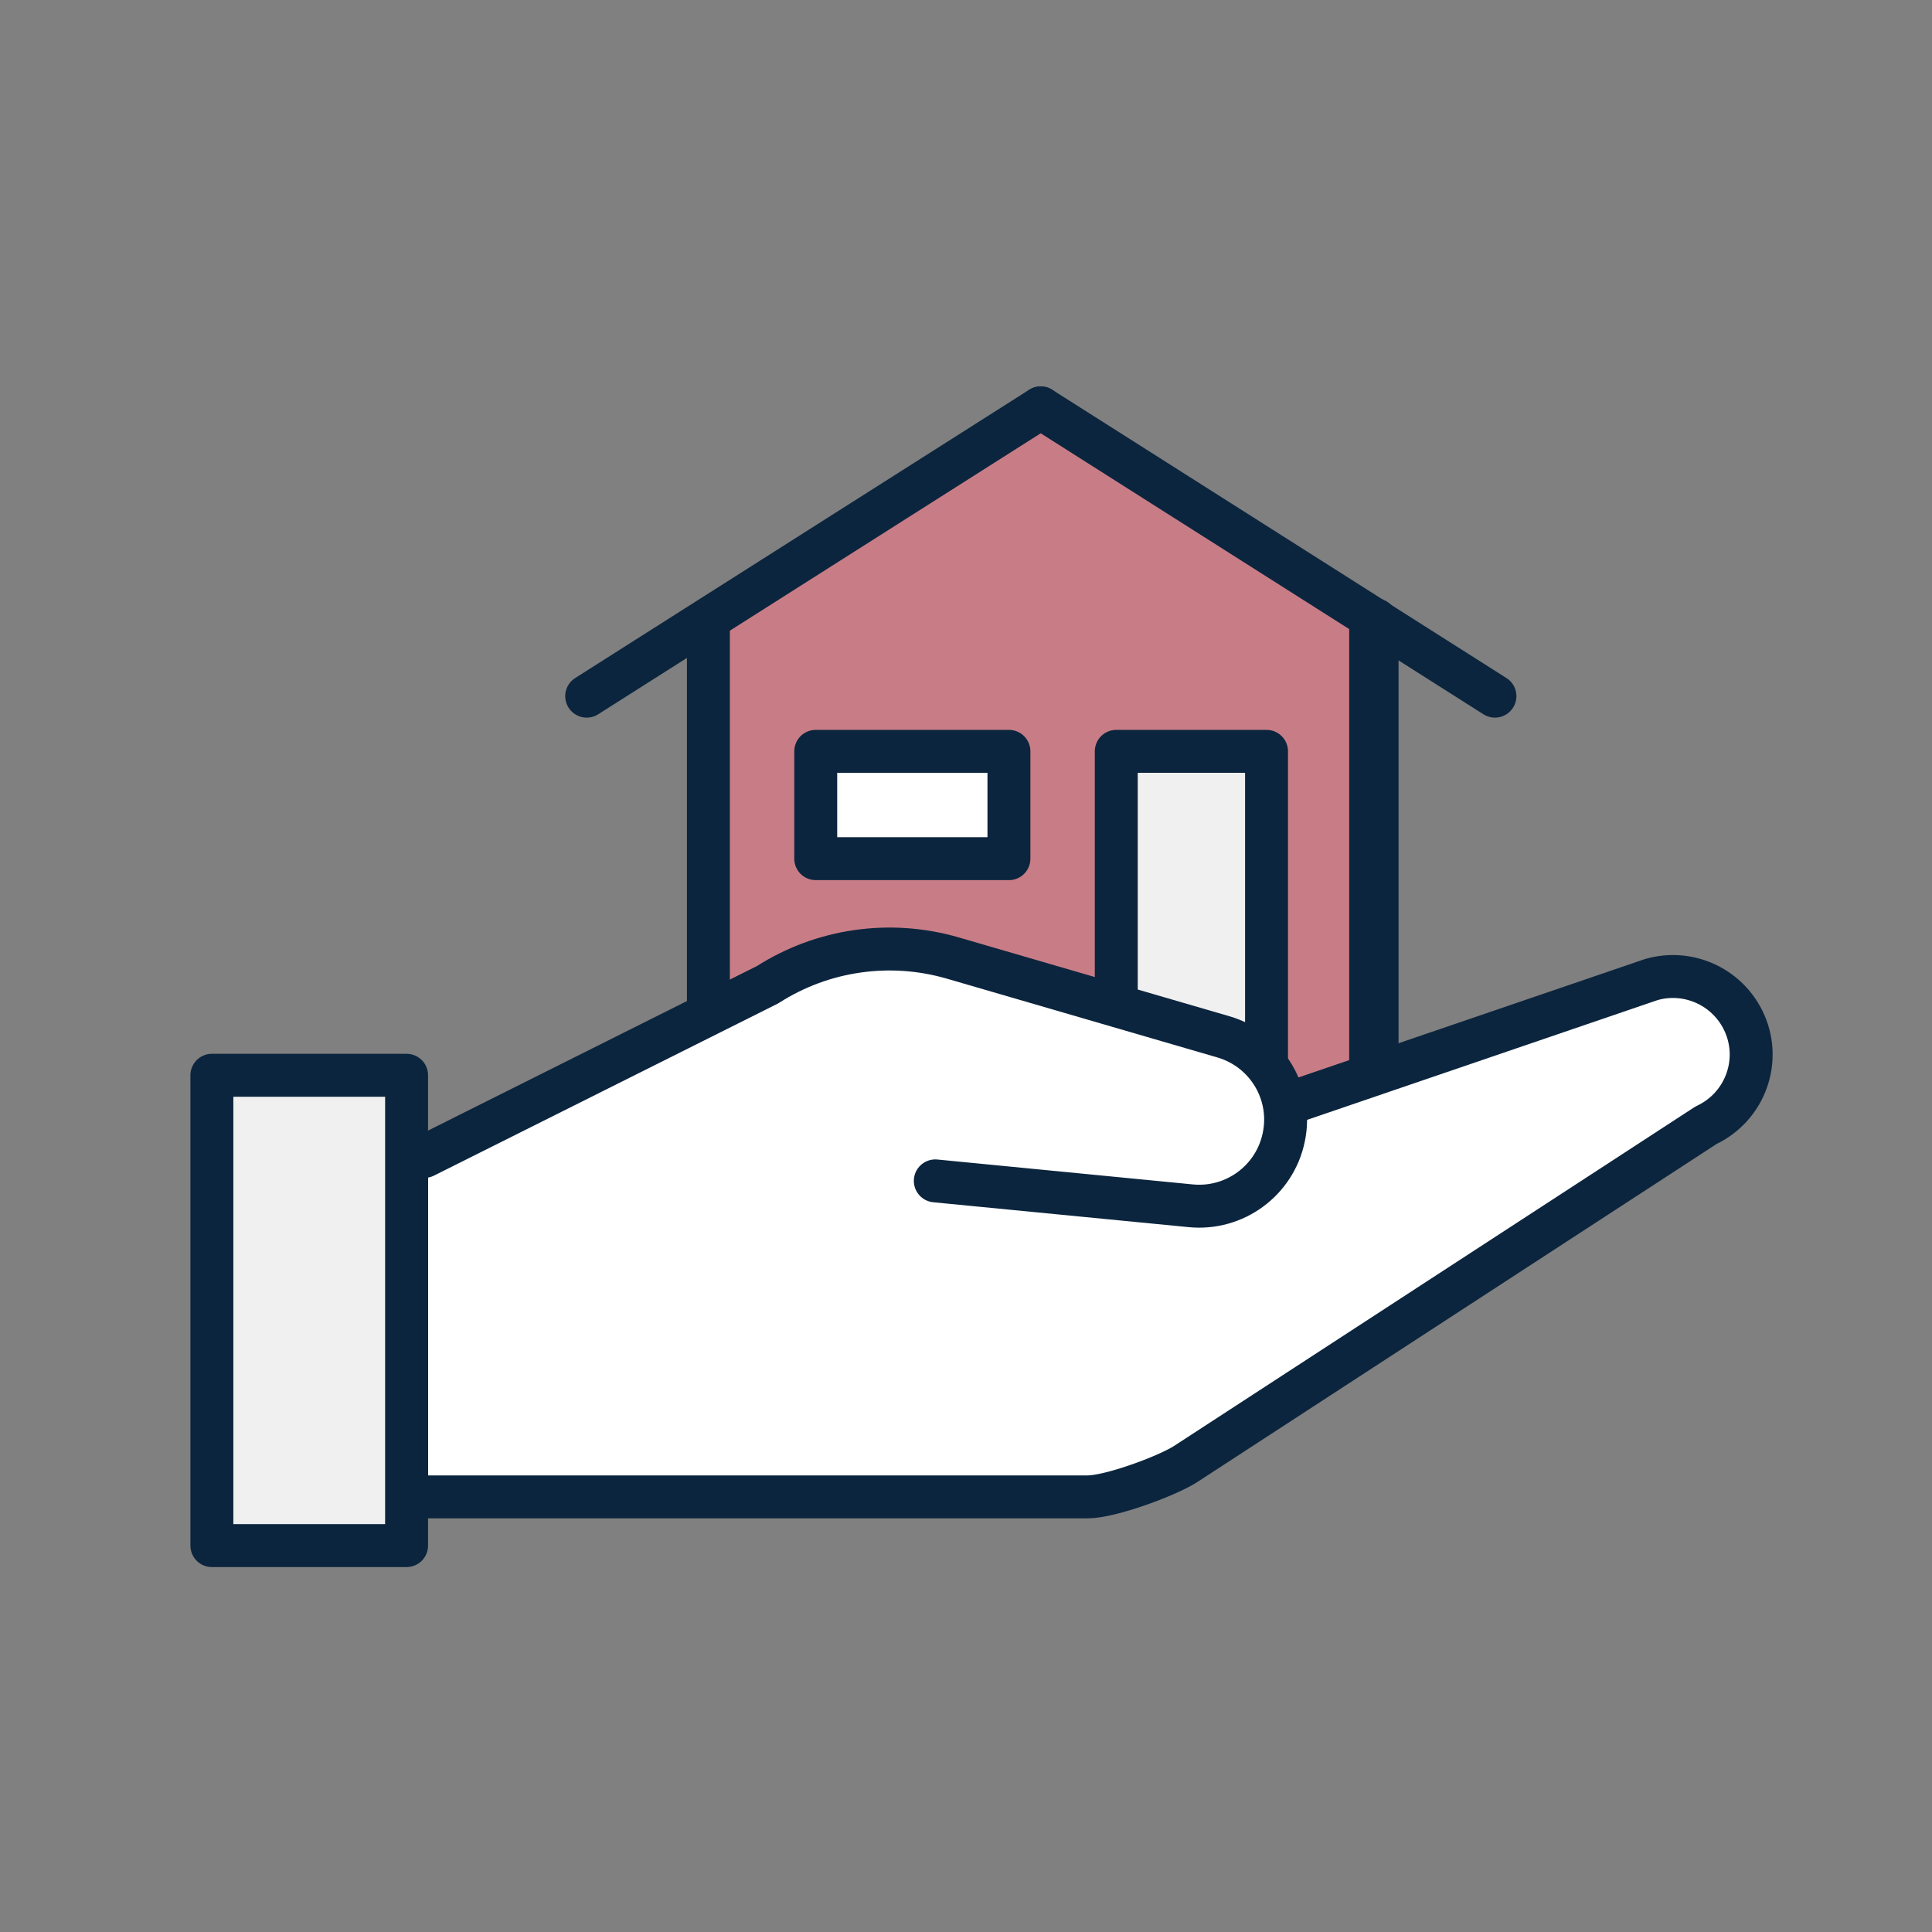 <?xml version="1.0" encoding="UTF-8"?><svg xmlns="http://www.w3.org/2000/svg" viewBox="0 0 90 90"><rect x="0" y="0" width="90" height="90" fill="#808080" stroke="none"/><g id="a"><g id="b"><polygon points="64 29 48.48 19 33 29 33 57 64 57 64 29" fill="#c87d86"/><line x1="33" y1="29" x2="33" y2="47.88" fill="#fff" stroke="#0c253e" stroke-linecap="round" stroke-linejoin="round" stroke-width="2"/><line x1="64" y1="29" x2="64" y2="54" fill="#fff" stroke="#0c253e" stroke-linecap="round" stroke-linejoin="round" stroke-width="2.3"/><polyline points="52 54 52 35 59 35 59 54" fill="#f0f0f0" stroke="#0c253e" stroke-linecap="round" stroke-linejoin="round" stroke-width="2"/><line x1="48.48" y1="19" x2="27.33" y2="32.43" fill="#fff" stroke="#0c253e" stroke-linecap="round" stroke-linejoin="round" stroke-width="2"/><line x1="48.48" y1="19" x2="69.64" y2="32.43" fill="#fff" stroke="#0c253e" stroke-linecap="round" stroke-linejoin="round" stroke-width="2"/><path d="M60.57,51.22l16.36-5.59c1.68-.48,3.47,.3,4.26,1.87h0c.92,1.83,.14,4.05-1.72,4.92l-24.27,15.8c-.9,.56-3.48,1.51-4.53,1.51H18.94v-16.24" fill="#fff" stroke="#0c253e" stroke-linecap="round" stroke-linejoin="round" stroke-width="2"/><rect x="9.87" y="50.09" width="9.07" height="21.91" fill="#f0f0f0" stroke="#0c253e" stroke-linecap="round" stroke-linejoin="round" stroke-width="2"/><path d="M19.77,53.87l15.99-8c2.56-1.64,5.71-2.09,8.63-1.24l12.6,3.67c2.02,.59,3.25,2.63,2.81,4.69h0c-.42,2.01-2.29,3.38-4.33,3.18l-11.9-1.16" fill="#fff" stroke="#0c253e" stroke-linecap="round" stroke-linejoin="round" stroke-width="2"/><rect x="38" y="35" width="9" height="5" fill="#fff" stroke="#0c253e" stroke-linecap="round" stroke-linejoin="round" stroke-width="2"/></g></g><g id="c"/></svg>